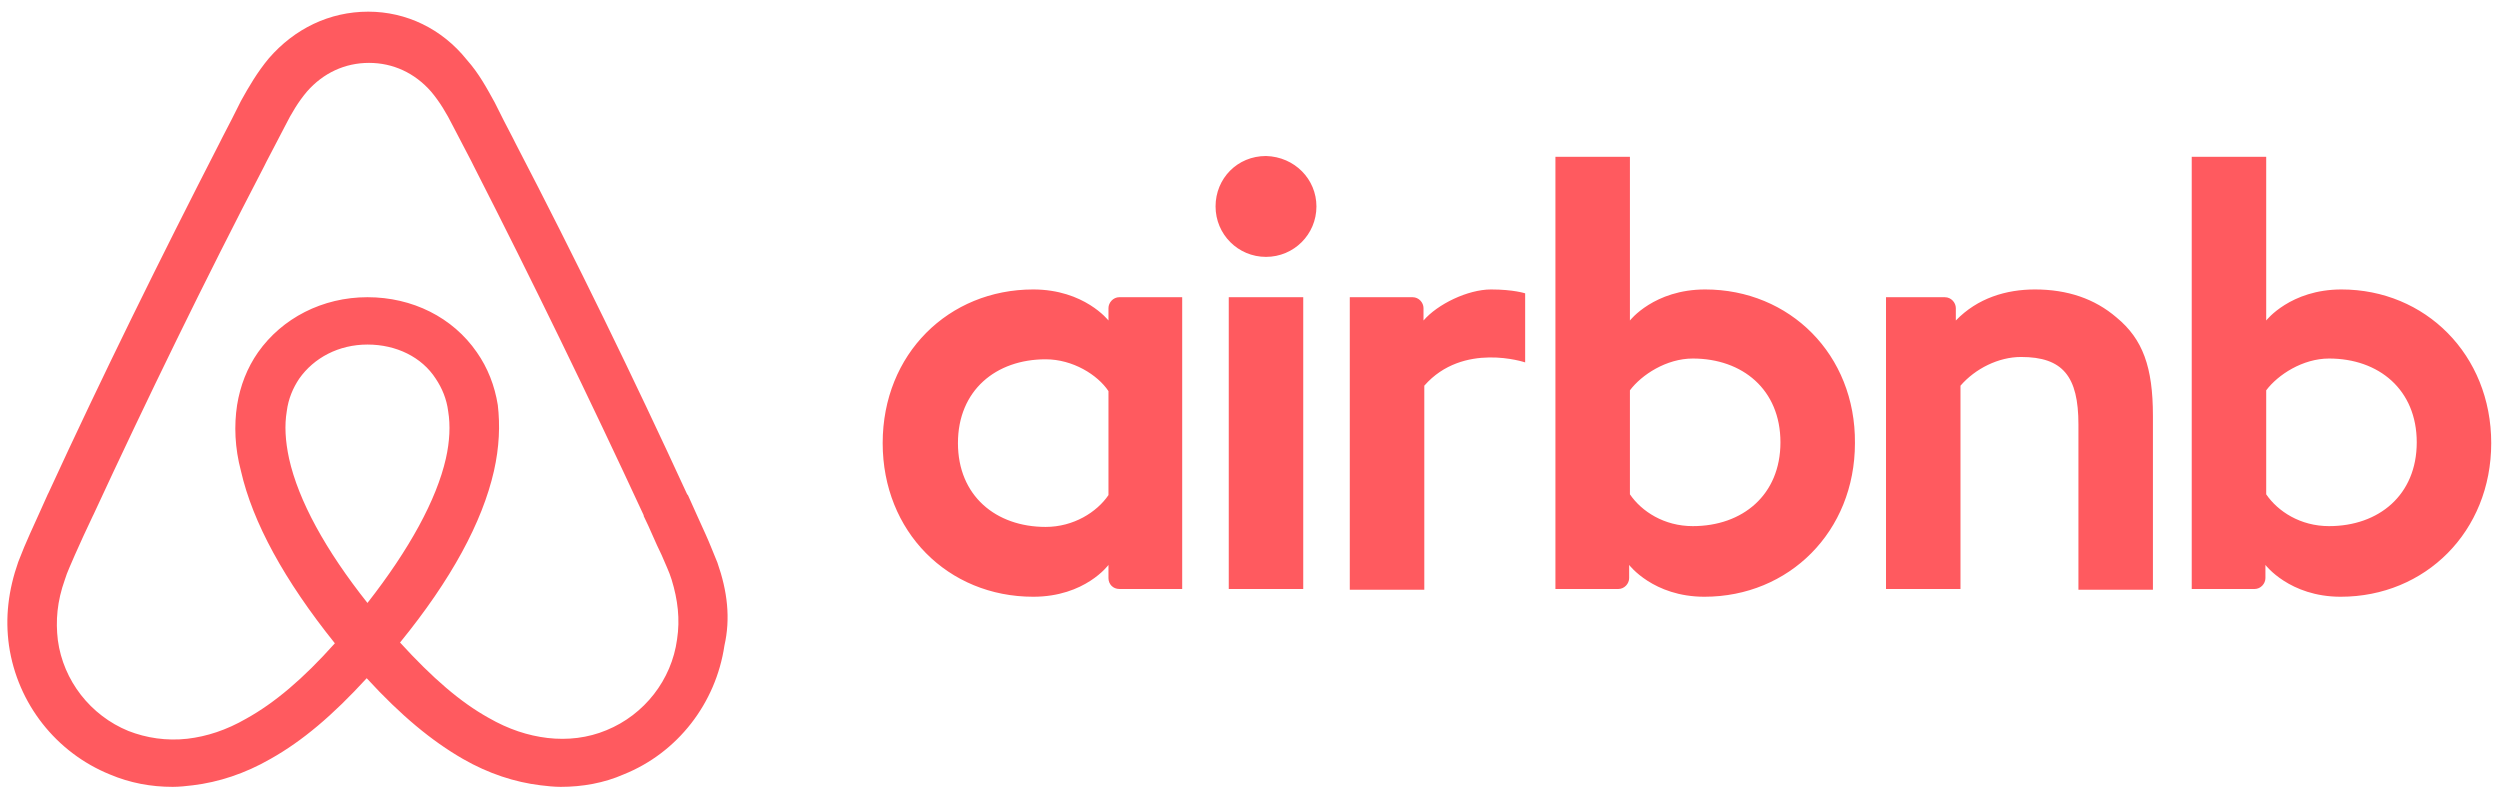 <svg xmlns="http://www.w3.org/2000/svg" width="129" height="41" viewBox="0 0 129 41" fill="none"><g clip-path="url(#clip0_249_222)"><path d="M67.928 10.652C67.928 12.094 66.767 13.255 65.325 13.255C63.884 13.255 62.723 12.094 62.723 10.652C62.723 9.211 63.844 8.05 65.325 8.05C66.808 8.09 67.928 9.251 67.928 10.652ZM57.197 15.898V16.538C57.197 16.538 55.956 14.936 53.314 14.936C48.95 14.936 45.546 18.26 45.546 22.864C45.546 27.429 48.91 30.792 53.314 30.792C55.996 30.792 57.197 29.15 57.197 29.15V29.831C57.197 30.151 57.438 30.391 57.758 30.391H61.001V15.335H57.758C57.438 15.336 57.197 15.617 57.197 15.898ZM57.197 25.547C56.597 26.428 55.396 27.189 53.955 27.189C51.392 27.189 49.43 25.587 49.43 22.864C49.43 20.141 51.392 18.54 53.955 18.54C55.356 18.54 56.637 19.34 57.197 20.181V25.547ZM63.404 15.336H67.247V30.392H63.404V15.336ZM120.82 14.936C118.178 14.936 116.936 16.538 116.936 16.538V8.09H113.093V30.392H116.336C116.657 30.392 116.896 30.111 116.896 29.831V29.151C116.896 29.151 118.138 30.792 120.78 30.792C125.144 30.792 128.547 27.43 128.547 22.865C128.547 18.3 125.144 14.936 120.82 14.936ZM120.18 27.148C118.698 27.148 117.537 26.388 116.936 25.507V20.141C117.537 19.34 118.818 18.5 120.18 18.5C122.742 18.5 124.704 20.101 124.704 22.824C124.704 25.547 122.742 27.148 120.18 27.148ZM111.091 21.463V30.432H107.247V21.903C107.247 19.421 106.446 18.42 104.285 18.42C103.124 18.42 101.923 19.02 101.161 19.902V30.392H97.318V15.337H100.36C100.68 15.337 100.921 15.617 100.921 15.898V16.538C102.042 15.377 103.523 14.936 105.004 14.936C106.686 14.936 108.088 15.417 109.209 16.378C110.57 17.499 111.091 18.94 111.091 21.463ZM87.987 14.936C85.346 14.936 84.104 16.538 84.104 16.538V8.09H80.26V30.392H83.503C83.824 30.392 84.064 30.111 84.064 29.831V29.151C84.064 29.151 85.305 30.792 87.948 30.792C92.312 30.792 95.715 27.43 95.715 22.865C95.755 18.3 92.352 14.936 87.987 14.936ZM87.347 27.148C85.865 27.148 84.705 26.388 84.104 25.507V20.141C84.705 19.34 85.986 18.5 87.347 18.5C89.91 18.5 91.871 20.101 91.871 22.824C91.871 25.547 89.91 27.148 87.347 27.148ZM76.937 14.936C78.098 14.936 78.698 15.136 78.698 15.136V18.7C78.698 18.7 75.495 17.618 73.494 19.901V30.431H69.649V15.336H72.893C73.213 15.336 73.453 15.617 73.453 15.897V16.538C74.174 15.697 75.736 14.936 76.937 14.936ZM37.018 29.03C36.818 28.55 36.618 28.029 36.418 27.589C36.097 26.868 35.776 26.187 35.497 25.547L35.457 25.507C32.694 19.5 29.731 13.415 26.608 7.409L26.488 7.169C26.159 6.546 25.839 5.918 25.527 5.287C25.127 4.565 24.727 3.805 24.086 3.084C22.805 1.483 20.963 0.602 19.001 0.602C16.999 0.602 15.197 1.483 13.877 3.004C13.276 3.724 12.835 4.485 12.435 5.206C12.123 5.837 11.802 6.465 11.475 7.088L11.354 7.329C8.271 13.335 5.268 19.42 2.506 25.426L2.465 25.506C2.185 26.148 1.864 26.828 1.544 27.548C1.344 27.989 1.144 28.469 0.944 28.989C0.423 30.471 0.263 31.872 0.464 33.314C0.904 36.317 2.906 38.839 5.669 39.961C6.71 40.402 7.791 40.602 8.912 40.602C9.232 40.602 9.632 40.562 9.953 40.521C11.275 40.361 12.636 39.921 13.957 39.16C15.599 38.239 17.16 36.918 18.922 34.996C20.684 36.918 22.285 38.239 23.887 39.16C25.209 39.921 26.57 40.361 27.891 40.521C28.211 40.562 28.612 40.602 28.932 40.602C30.053 40.602 31.174 40.402 32.175 39.961C34.978 38.839 36.94 36.277 37.38 33.314C37.699 31.913 37.538 30.512 37.018 29.03ZM18.961 31.112C16.799 28.389 15.397 25.827 14.917 23.666C14.717 22.744 14.677 21.944 14.797 21.223C14.877 20.582 15.117 20.021 15.438 19.541C16.198 18.46 17.48 17.779 18.961 17.779C20.443 17.779 21.764 18.42 22.485 19.541C22.806 20.021 23.046 20.582 23.126 21.223C23.246 21.944 23.206 22.784 23.006 23.666C22.524 25.787 21.122 28.35 18.961 31.112ZM34.936 32.994C34.656 35.076 33.254 36.878 31.293 37.679C30.332 38.079 29.29 38.2 28.25 38.079C27.249 37.959 26.247 37.638 25.207 37.038C23.766 36.237 22.324 34.996 20.642 33.154C23.285 29.911 24.886 26.948 25.487 24.306C25.767 23.064 25.808 21.944 25.687 20.902C25.527 19.901 25.167 18.98 24.606 18.179C23.364 16.377 21.282 15.336 18.96 15.336C16.639 15.336 14.556 16.418 13.315 18.179C12.755 18.98 12.394 19.901 12.234 20.902C12.074 21.944 12.114 23.104 12.434 24.306C13.035 26.948 14.676 29.951 17.279 33.194C15.637 35.036 14.155 36.278 12.714 37.078C11.673 37.679 10.672 38 9.671 38.119C8.591 38.24 7.549 38.079 6.628 37.719C4.667 36.918 3.265 35.116 2.985 33.034C2.865 32.033 2.945 31.033 3.346 29.911C3.465 29.511 3.666 29.111 3.866 28.63C4.146 27.989 4.466 27.308 4.787 26.628L4.827 26.548C7.589 20.582 10.552 14.496 13.635 8.571L13.755 8.33C14.076 7.73 14.397 7.089 14.716 6.488C15.037 5.847 15.397 5.247 15.838 4.726C16.678 3.766 17.799 3.245 19.041 3.245C20.282 3.245 21.403 3.766 22.244 4.726C22.685 5.248 23.045 5.849 23.365 6.488C23.686 7.089 24.006 7.73 24.326 8.33L24.446 8.571C27.483 14.521 30.406 20.528 33.215 26.588V26.628C33.536 27.27 33.816 27.99 34.136 28.631C34.336 29.111 34.536 29.511 34.657 29.912C34.976 30.952 35.096 31.953 34.936 32.994Z" fill="#FF5A5F"></path></g><defs><clipPath id="clip0_249_222"><rect width="128.205" height="40" fill="white" transform="translate(0.361 0.602)"></rect></clipPath></defs></svg>